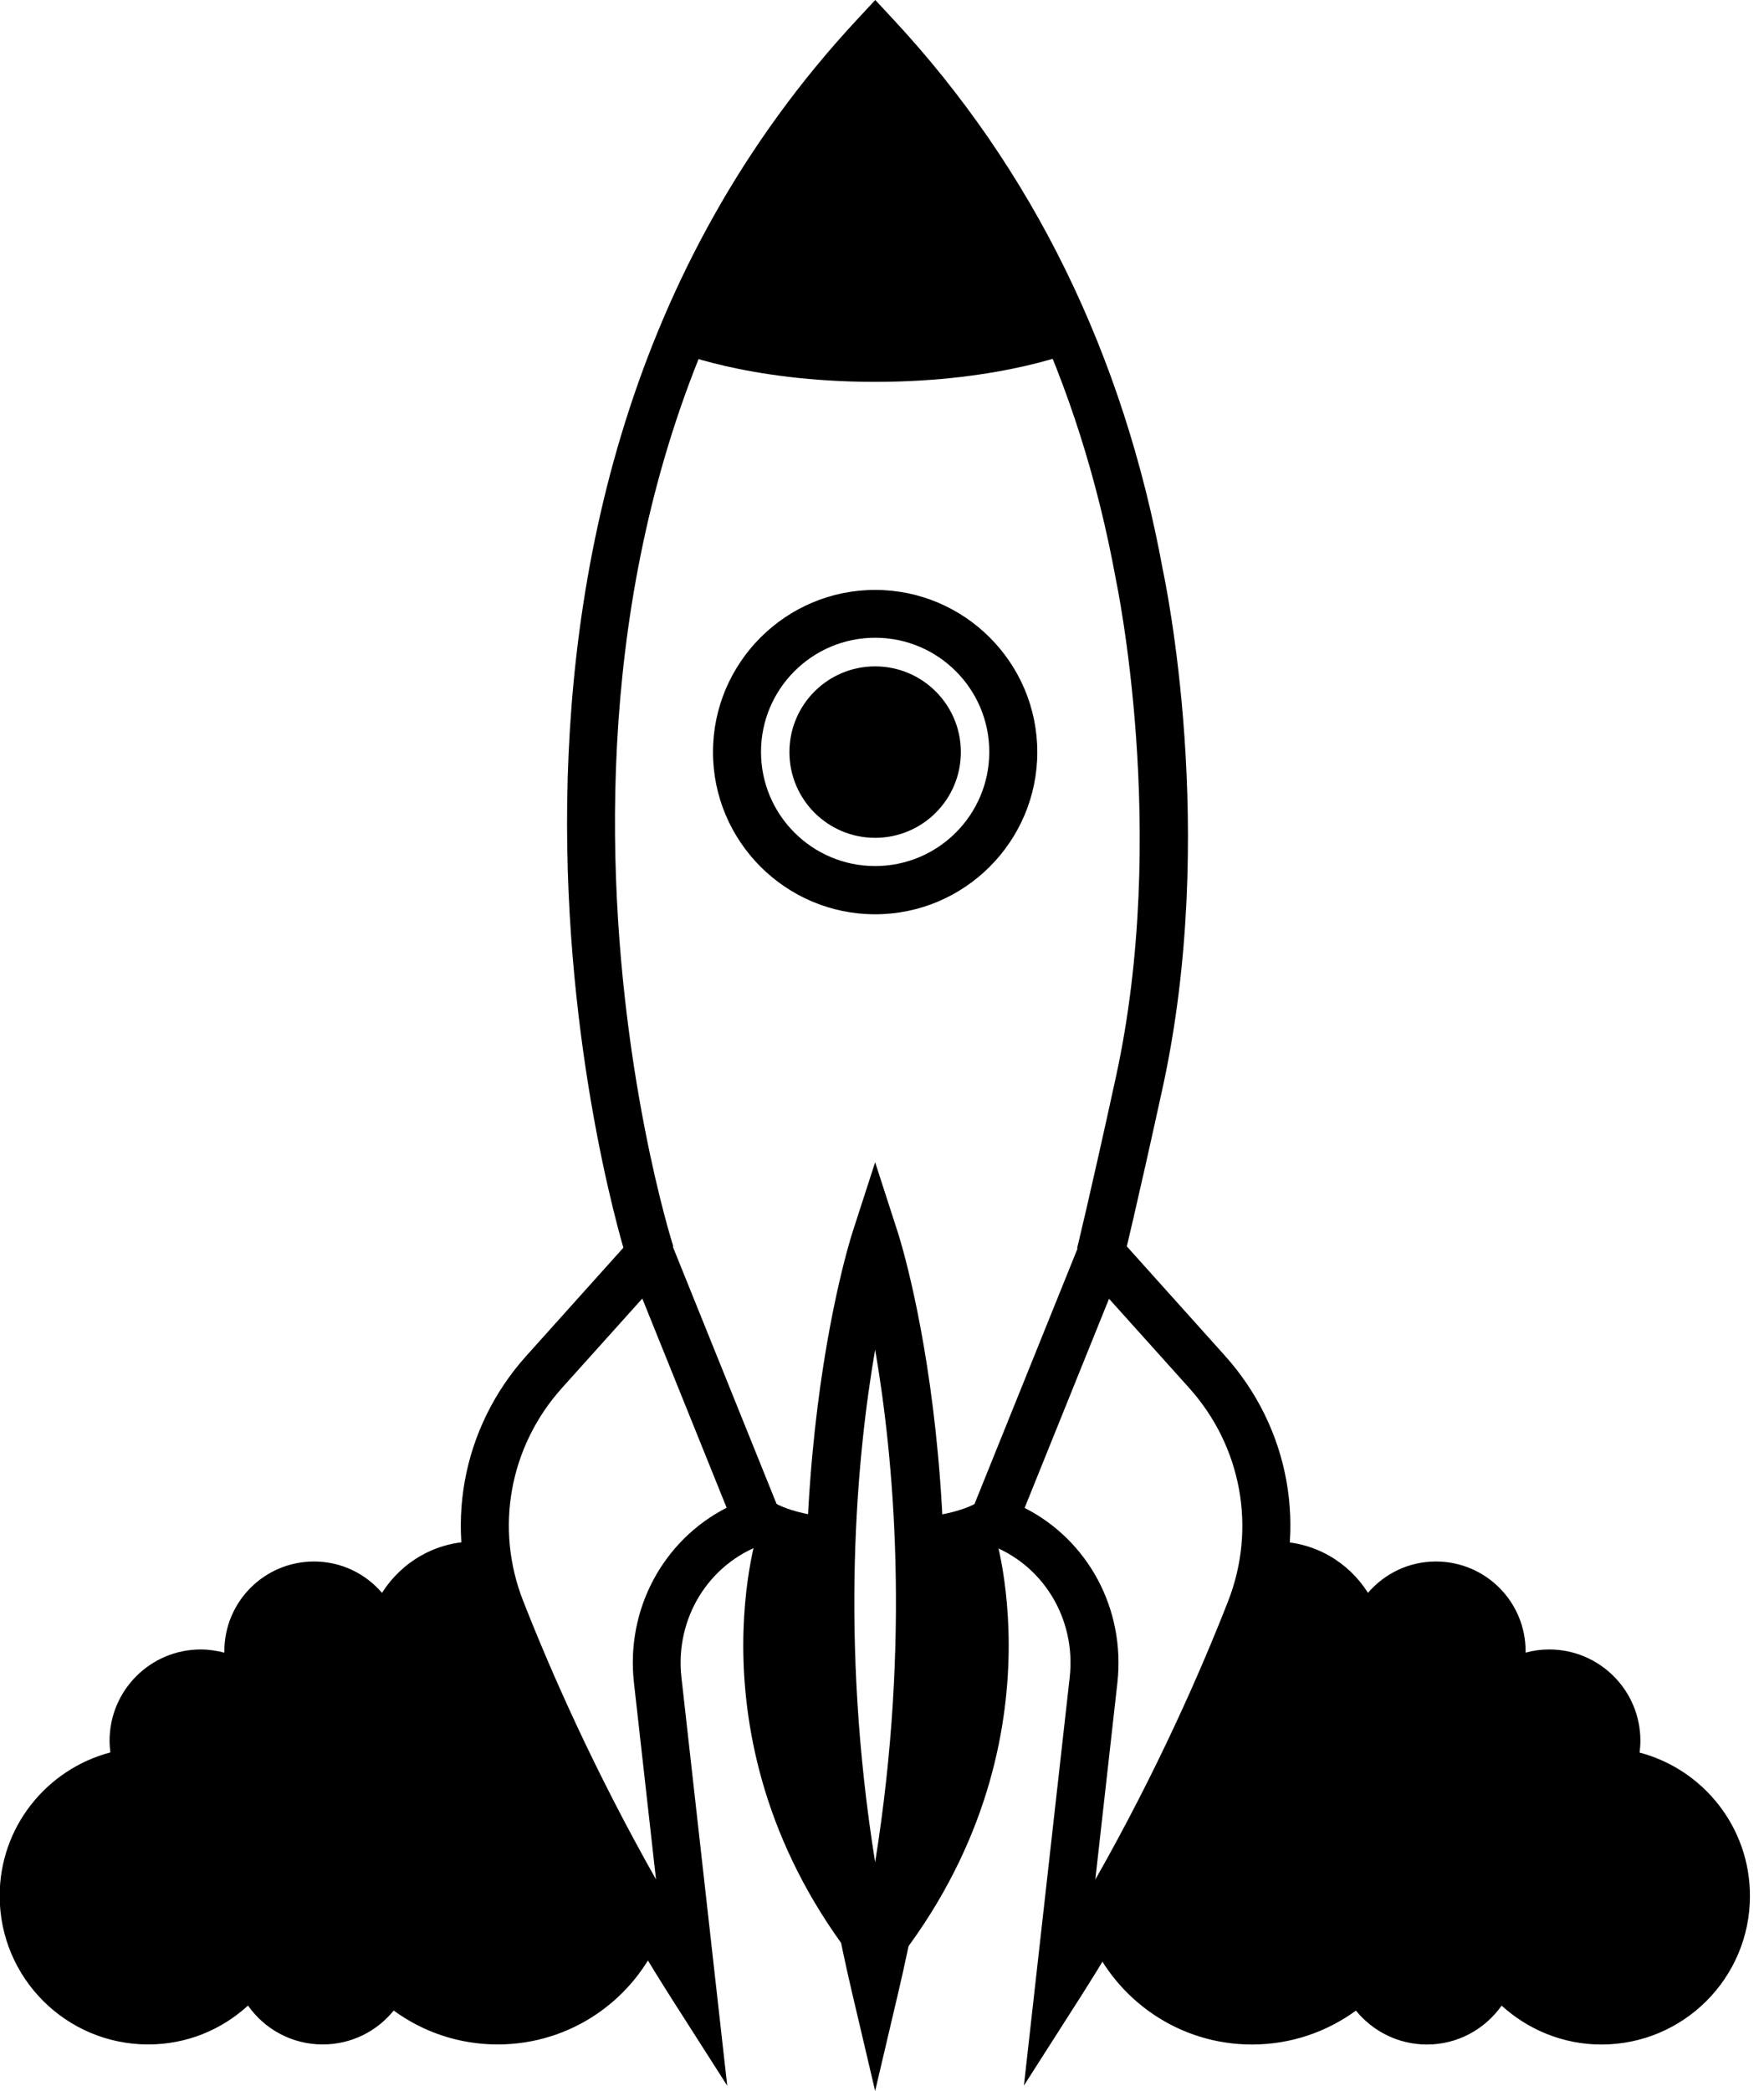 <?xml version="1.0" encoding="UTF-8"?>
<svg xmlns="http://www.w3.org/2000/svg" height="32" viewBox="0 0 27 32" width="27">
  <path d="m10.473 5.037c.286.108 1.312.441 2.922.441s2.636-.333 2.922-.441c-.666-1.559-1.61-3.089-2.922-4.498-1.314 1.41-2.257 2.939-2.922 4.498z"></path>
  <path d="m14.707 11.51c0-.724-.587-1.312-1.312-1.312s-1.312.587-1.312 1.312.587 1.312 1.312 1.312 1.312-.587 1.312-1.312z"></path>
  <path d="m14.097 23.706c.308 0 .7-.056 1.118-.274 0 0 1.16 3.561-1.796 6.963.602-2.558.737-4.846.675-6.689z"></path>
  <path d="m12.719 23.706c-.308 0-.7-.056-1.118-.274 0 0-1.16 3.561 1.796 6.963-.602-2.558-.737-4.846-.675-6.689z"></path>
  <path d="m25.096 26.819c.007-.059.012-.117.012-.179 0-.773-.627-1.397-1.397-1.397-.125 0-.245.017-.36.049 0-.007 0-.015 0-.022 0-.759-.614-1.373-1.373-1.373-.416 0-.788.186-1.04.48-.296-.472-.82-.786-1.419-.786-.051 0-.1.002-.152.007-.024.352-.1.702-.233 1.043-.509 1.295-1.307 3.074-2.46 4.998.411.969 1.371 1.65 2.489 1.65.595 0 1.145-.193 1.591-.519.257.316.649.519 1.087.519.472 0 .888-.235 1.143-.595.404.367.94.595 1.527.595 1.256 0 2.274-1.018 2.274-2.274 0-1.055-.72-1.941-1.694-2.195z"></path>
  <path d="m7.668 24.641c-.132-.338-.208-.688-.232-1.04-.056-.005-.11-.01-.169-.01-.597 0-1.121.313-1.42.786-.252-.294-.624-.48-1.04-.48-.759 0-1.373.614-1.373 1.373v.022c-.115-.029-.235-.049-.36-.049-.773 0-1.397.627-1.397 1.397 0 .061.005.12.012.179-.974.257-1.694 1.14-1.694 2.195 0 1.256 1.018 2.274 2.274 2.274.59 0 1.123-.225 1.527-.595.252.36.671.595 1.143.595.441 0 .832-.203 1.087-.519.445.326.996.519 1.591.519 1.126 0 2.09-.688 2.496-1.667-1.148-1.916-1.943-3.688-2.45-4.98z"></path>
  <path d="m11.136 31.927-.852-1.334c-1.451-2.279-2.411-4.42-2.959-5.817-.541-1.378-.262-2.92.729-4.024l2.014-2.244 2.012 4.988-.399.137c-.837.299-1.351 1.136-1.251 2.036l.702 6.258zm-1.305-12.054-1.229 1.368c-.805.896-1.033 2.149-.592 3.265.418 1.067 1.084 2.582 2.031 4.256l-.338-3.013c-.125-1.123.448-2.178 1.419-2.675l-1.292-3.204z"></path>
  <path d="m13.395 32-.357-1.52c-1.557-6.628-.056-11.41.007-11.611l.35-1.082.35 1.082c.064.201 1.566 4.983.007 11.611zm0-11.346c-.281 1.63-.548 4.427 0 7.846.548-3.419.281-6.216 0-7.846z"></path>
  <path d="m12.702 23.958c-.081-.005-.815-.051-1.307-.379l.406-.612c.274.184.771.247.94.257z"></path>
  <path d="m15.671 31.927.702-6.258c.1-.901-.414-1.738-1.248-2.036l-.401-.14 2.012-4.988 2.014 2.244c.991 1.104 1.27 2.646.729 4.024-.548 1.395-1.505 3.539-2.959 5.817l-.852 1.334zm.012-8.85c.972.494 1.544 1.549 1.42 2.675l-.338 3.013c.95-1.674 1.613-3.189 2.031-4.256.438-1.118.21-2.369-.592-3.265l-1.229-1.368z"></path>
  <path d="m14.104 23.958-.039-.734c.169-.01.663-.073.94-.257l.406.612c-.492.328-1.224.377-1.307.379z"></path>
  <path d="m9.604 19.305c-.037-.113-3.603-11.368 3.524-19.016l.269-.289.269.289c2.139 2.296 3.529 5.132 4.131 8.426.032.152.854 4.016-.002 7.935-.399 1.826-.595 2.621-.597 2.629l-.712-.176s.196-.795.592-2.611c.822-3.754.007-7.594 0-7.633-.553-3.025-1.789-5.636-3.678-7.775-6.469 7.32-3.13 17.886-3.094 17.991l-.697.228z"></path>
  <path d="m13.395 5.844c-1.97 0-3.108-.482-3.155-.502l.291-.673s1.057.443 2.863.443 2.854-.438 2.863-.443l.291.673c-.047.02-1.182.502-3.155.502z"></path>
  <path d="m13.395 13.992c-1.368 0-2.482-1.114-2.482-2.482s1.114-2.482 2.482-2.482 2.482 1.114 2.482 2.482-1.114 2.482-2.482 2.482zm0-4.232c-.964 0-1.747.783-1.747 1.747s.783 1.747 1.747 1.747 1.747-.783 1.747-1.747-.783-1.747-1.747-1.747z"></path>
</svg>
